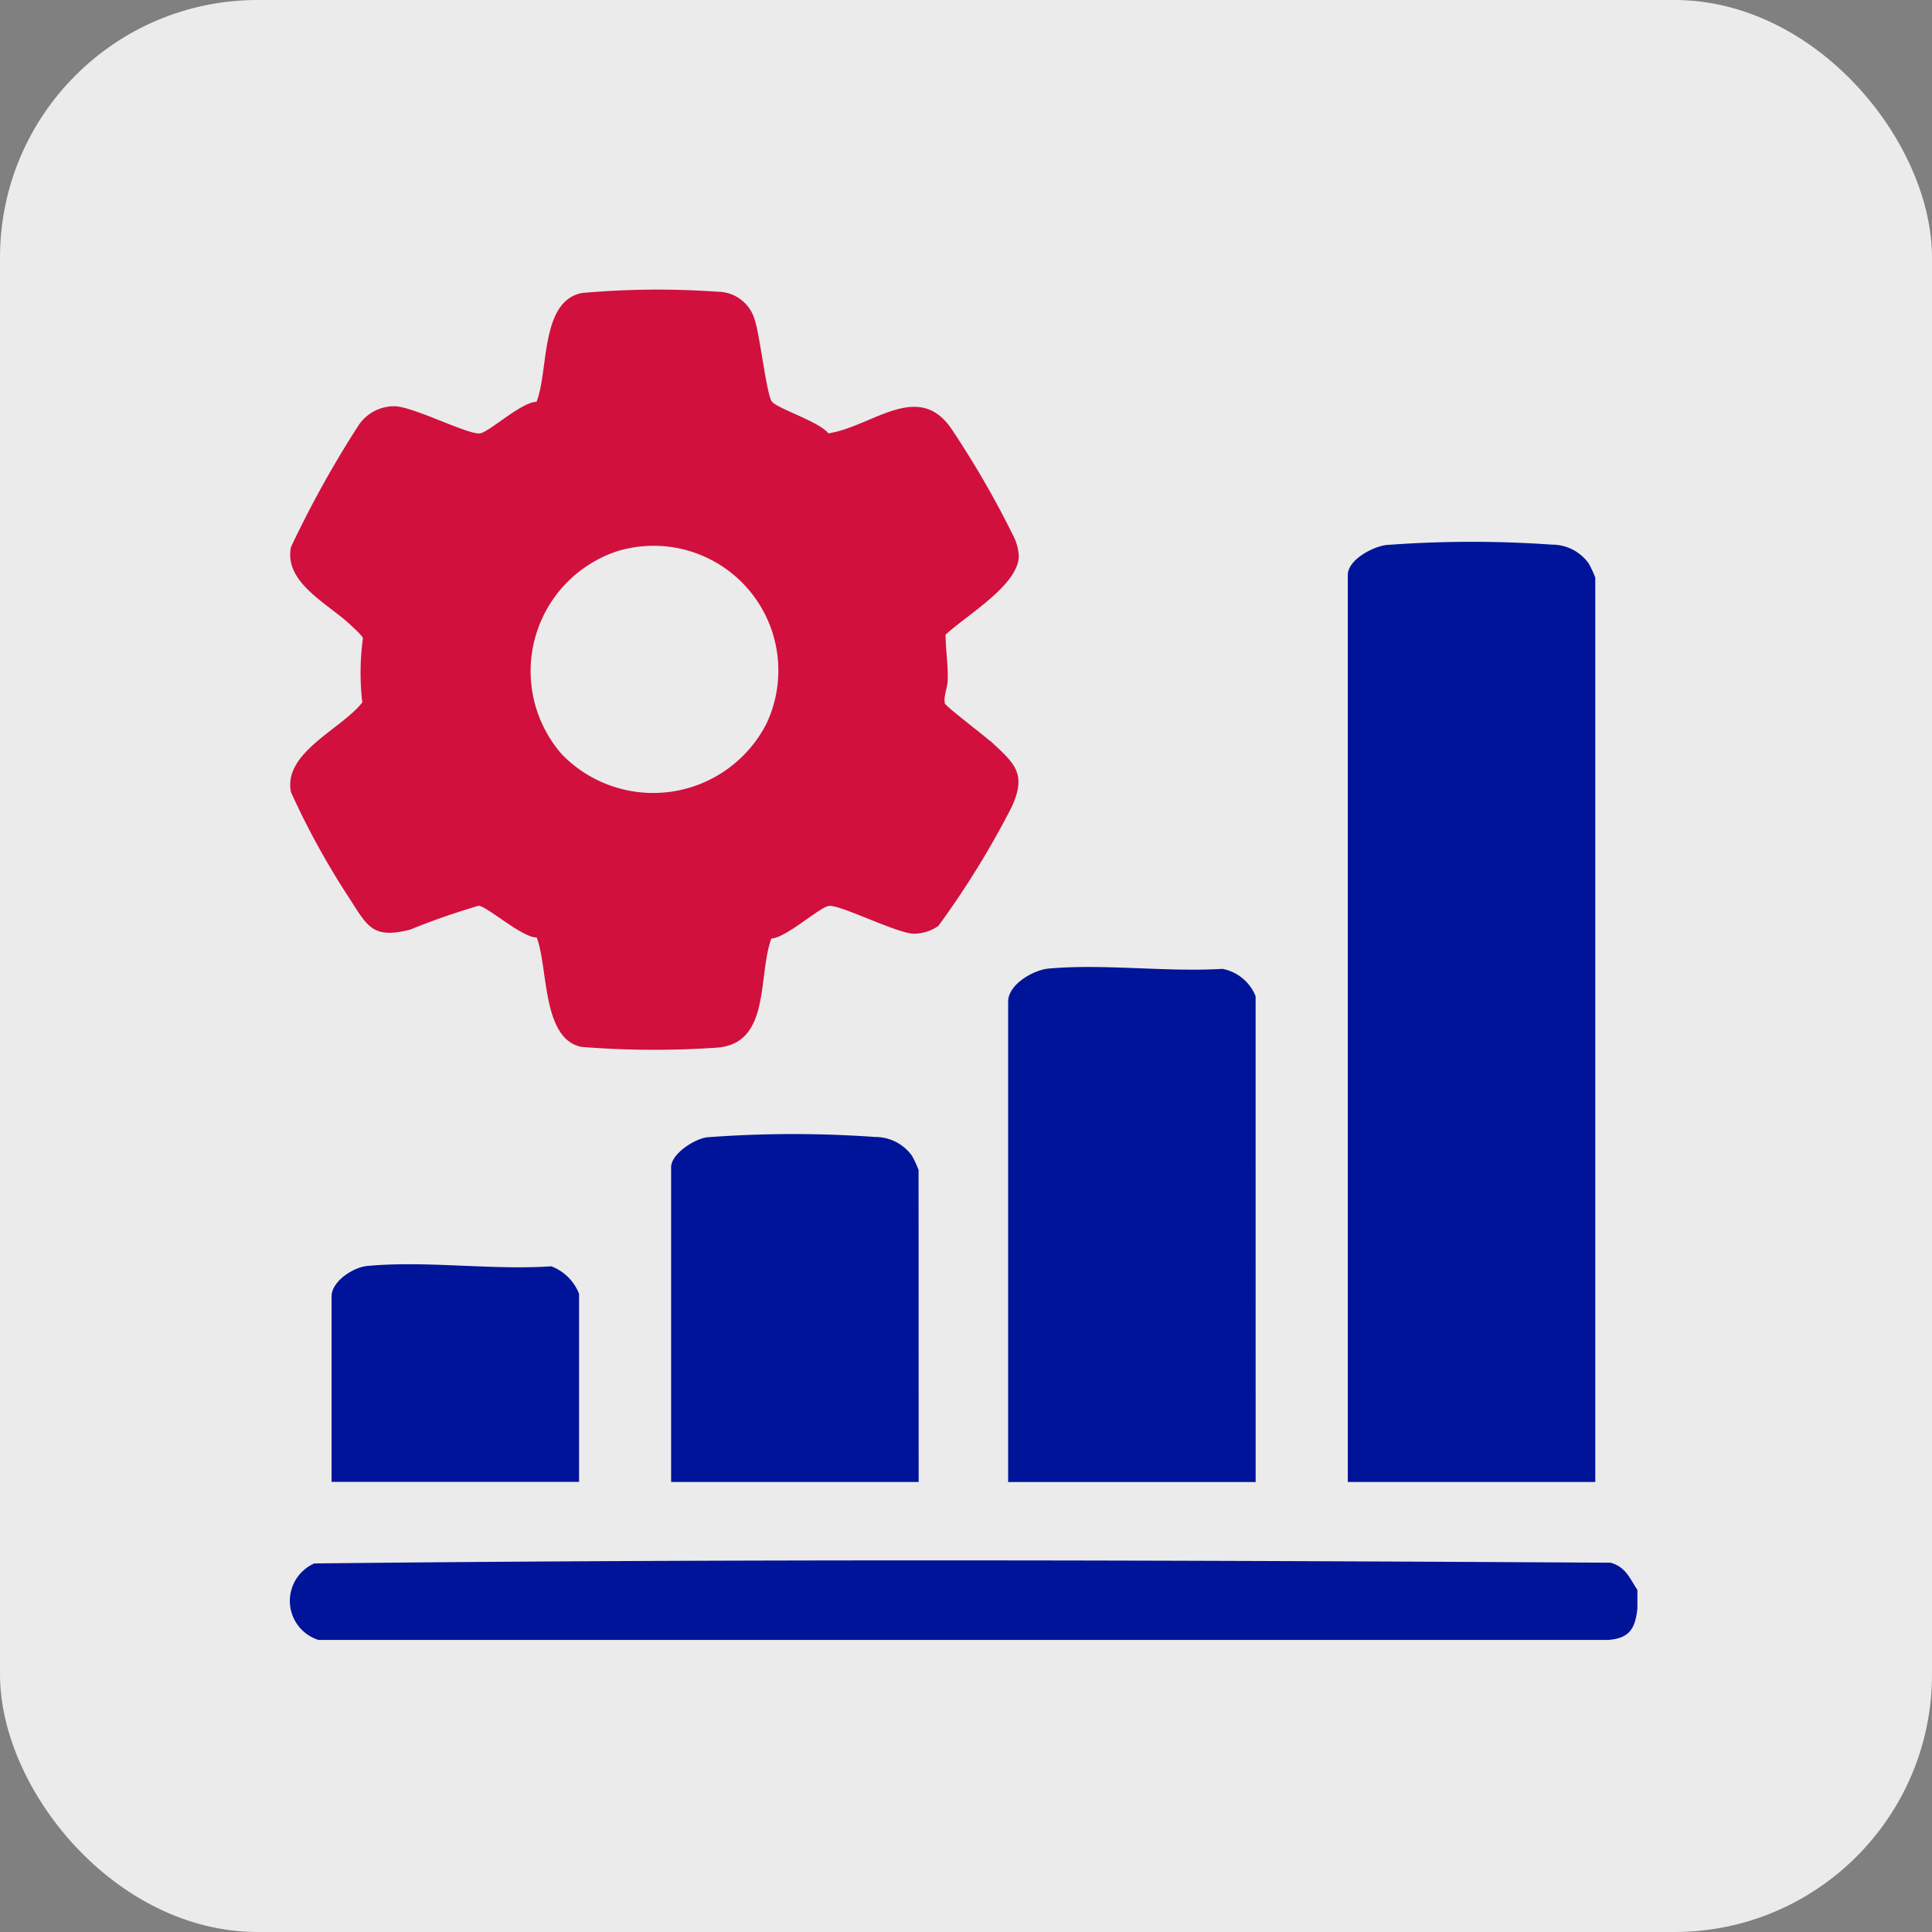 <svg xmlns="http://www.w3.org/2000/svg" width="60" height="60" viewBox="0 0 60 60">
  <rect x="0" y="0" width="60" height="60" fill="#808080" stroke="none"/>
  <g id="Driving_Efficiency" data-name="Driving Efficiency" transform="translate(-134 -3827)">
    <rect id="Rectangle_1085" data-name="Rectangle 1085" width="60" height="60" rx="8" transform="translate(134 3827)" fill="#ebebeb"/>
    <g id="Group_6291" data-name="Group 6291" transform="translate(143 3836)">
      <path id="Path_45396" data-name="Path 45396" d="M662.224,362.179v.572c-.065.62-.238.929-.9.981H621.261a1.271,1.271,0,0,1-.127-2.375c13.4-.145,26.853-.1,40.258-.023.475.137.587.479.832.844" transform="translate(-620.373 -321.803)" fill="#001499"/>
      <path id="Path_45397" data-name="Path 45397" d="M928.862,100.852h-7.686V72.685c0-.474.779-.881,1.195-.931a35.493,35.493,0,0,1,5.145-.012,1.4,1.4,0,0,1,1.138.579,3.224,3.224,0,0,1,.208.446Z" transform="translate(-888.319 -63.828)" fill="#001499"/>
      <path id="Path_45398" data-name="Path 45398" d="M832.3,208.521h-7.686V193.6c0-.529.777-.982,1.264-1.025,1.713-.152,3.654.114,5.392.01a1.387,1.387,0,0,1,1.029.851Z" transform="translate(-802.305 -171.496)" fill="#001499"/>
      <path id="Path_45399" data-name="Path 45399" d="M736.488,250.848H728.8v-9.771c0-.422.721-.879,1.111-.933a35.773,35.773,0,0,1,5.228-.01,1.4,1.4,0,0,1,1.138.579,3.227,3.227,0,0,1,.208.446Z" transform="translate(-716.958 -213.824)" fill="#001499"/>
      <path id="Path_45400" data-name="Path 45400" d="M639.926,283.8H632.24V278.04c0-.465.663-.9,1.1-.944,1.8-.175,3.89.135,5.723.009a1.491,1.491,0,0,1,.863.854Z" transform="translate(-630.943 -246.779)" fill="#001499"/>
      <path id="Path_45401" data-name="Path 45401" d="M642.109,14.007c-.185-.173-1.372-1.073-1.394-1.161-.05-.2.081-.49.088-.715.014-.482-.062-.942-.067-1.418.623-.589,2.247-1.527,2.275-2.431a1.584,1.584,0,0,0-.2-.7,29.188,29.188,0,0,0-1.89-3.261c-1.036-1.522-2.468-.069-3.823.137-.3-.371-1.529-.744-1.751-.981-.164-.175-.378-2.083-.534-2.533a1.2,1.2,0,0,0-1.16-.884,26.292,26.292,0,0,0-4.219.04c-1.289.271-1.018,2.4-1.4,3.378-.467.005-1.463.934-1.752.98-.358.057-2.024-.81-2.641-.842a1.333,1.333,0,0,0-1.133.59,32.67,32.67,0,0,0-2.1,3.782c-.226,1.106,1.148,1.755,1.845,2.416.089.084.373.336.388.419a8,8,0,0,0-.019,1.992c-.655.837-2.466,1.557-2.214,2.787a24.194,24.194,0,0,0,1.83,3.32c.559.884.737,1.236,1.875.947a21.686,21.686,0,0,1,2.119-.739c.239-.005,1.376,1.008,1.806.982.36.924.157,3.147,1.387,3.4a28.383,28.383,0,0,0,4.236.022c1.65-.146,1.238-2.224,1.665-3.386.46-.026,1.491-.967,1.779-1.013.337-.054,2.041.819,2.626.863a1.347,1.347,0,0,0,.781-.242,27.344,27.344,0,0,0,2.277-3.692c.484-1.058.082-1.358-.668-2.06m-6.963-.5a3.95,3.95,0,0,1-6.337.923,3.924,3.924,0,0,1,1.692-6.3,3.873,3.873,0,0,1,4.645,5.381" transform="translate(-620.371 0)" fill="#d1103d"/>
      <path id="Path_45402" data-name="Path 45402" d="M712.163,95.548a1.4,1.4,0,1,1,.53,2.743c-1.744.172-2.114-2.45-.53-2.743" transform="translate(-701.24 -85.077)" fill="#ebebeb"/>
    </g>
  </g>
</svg>
